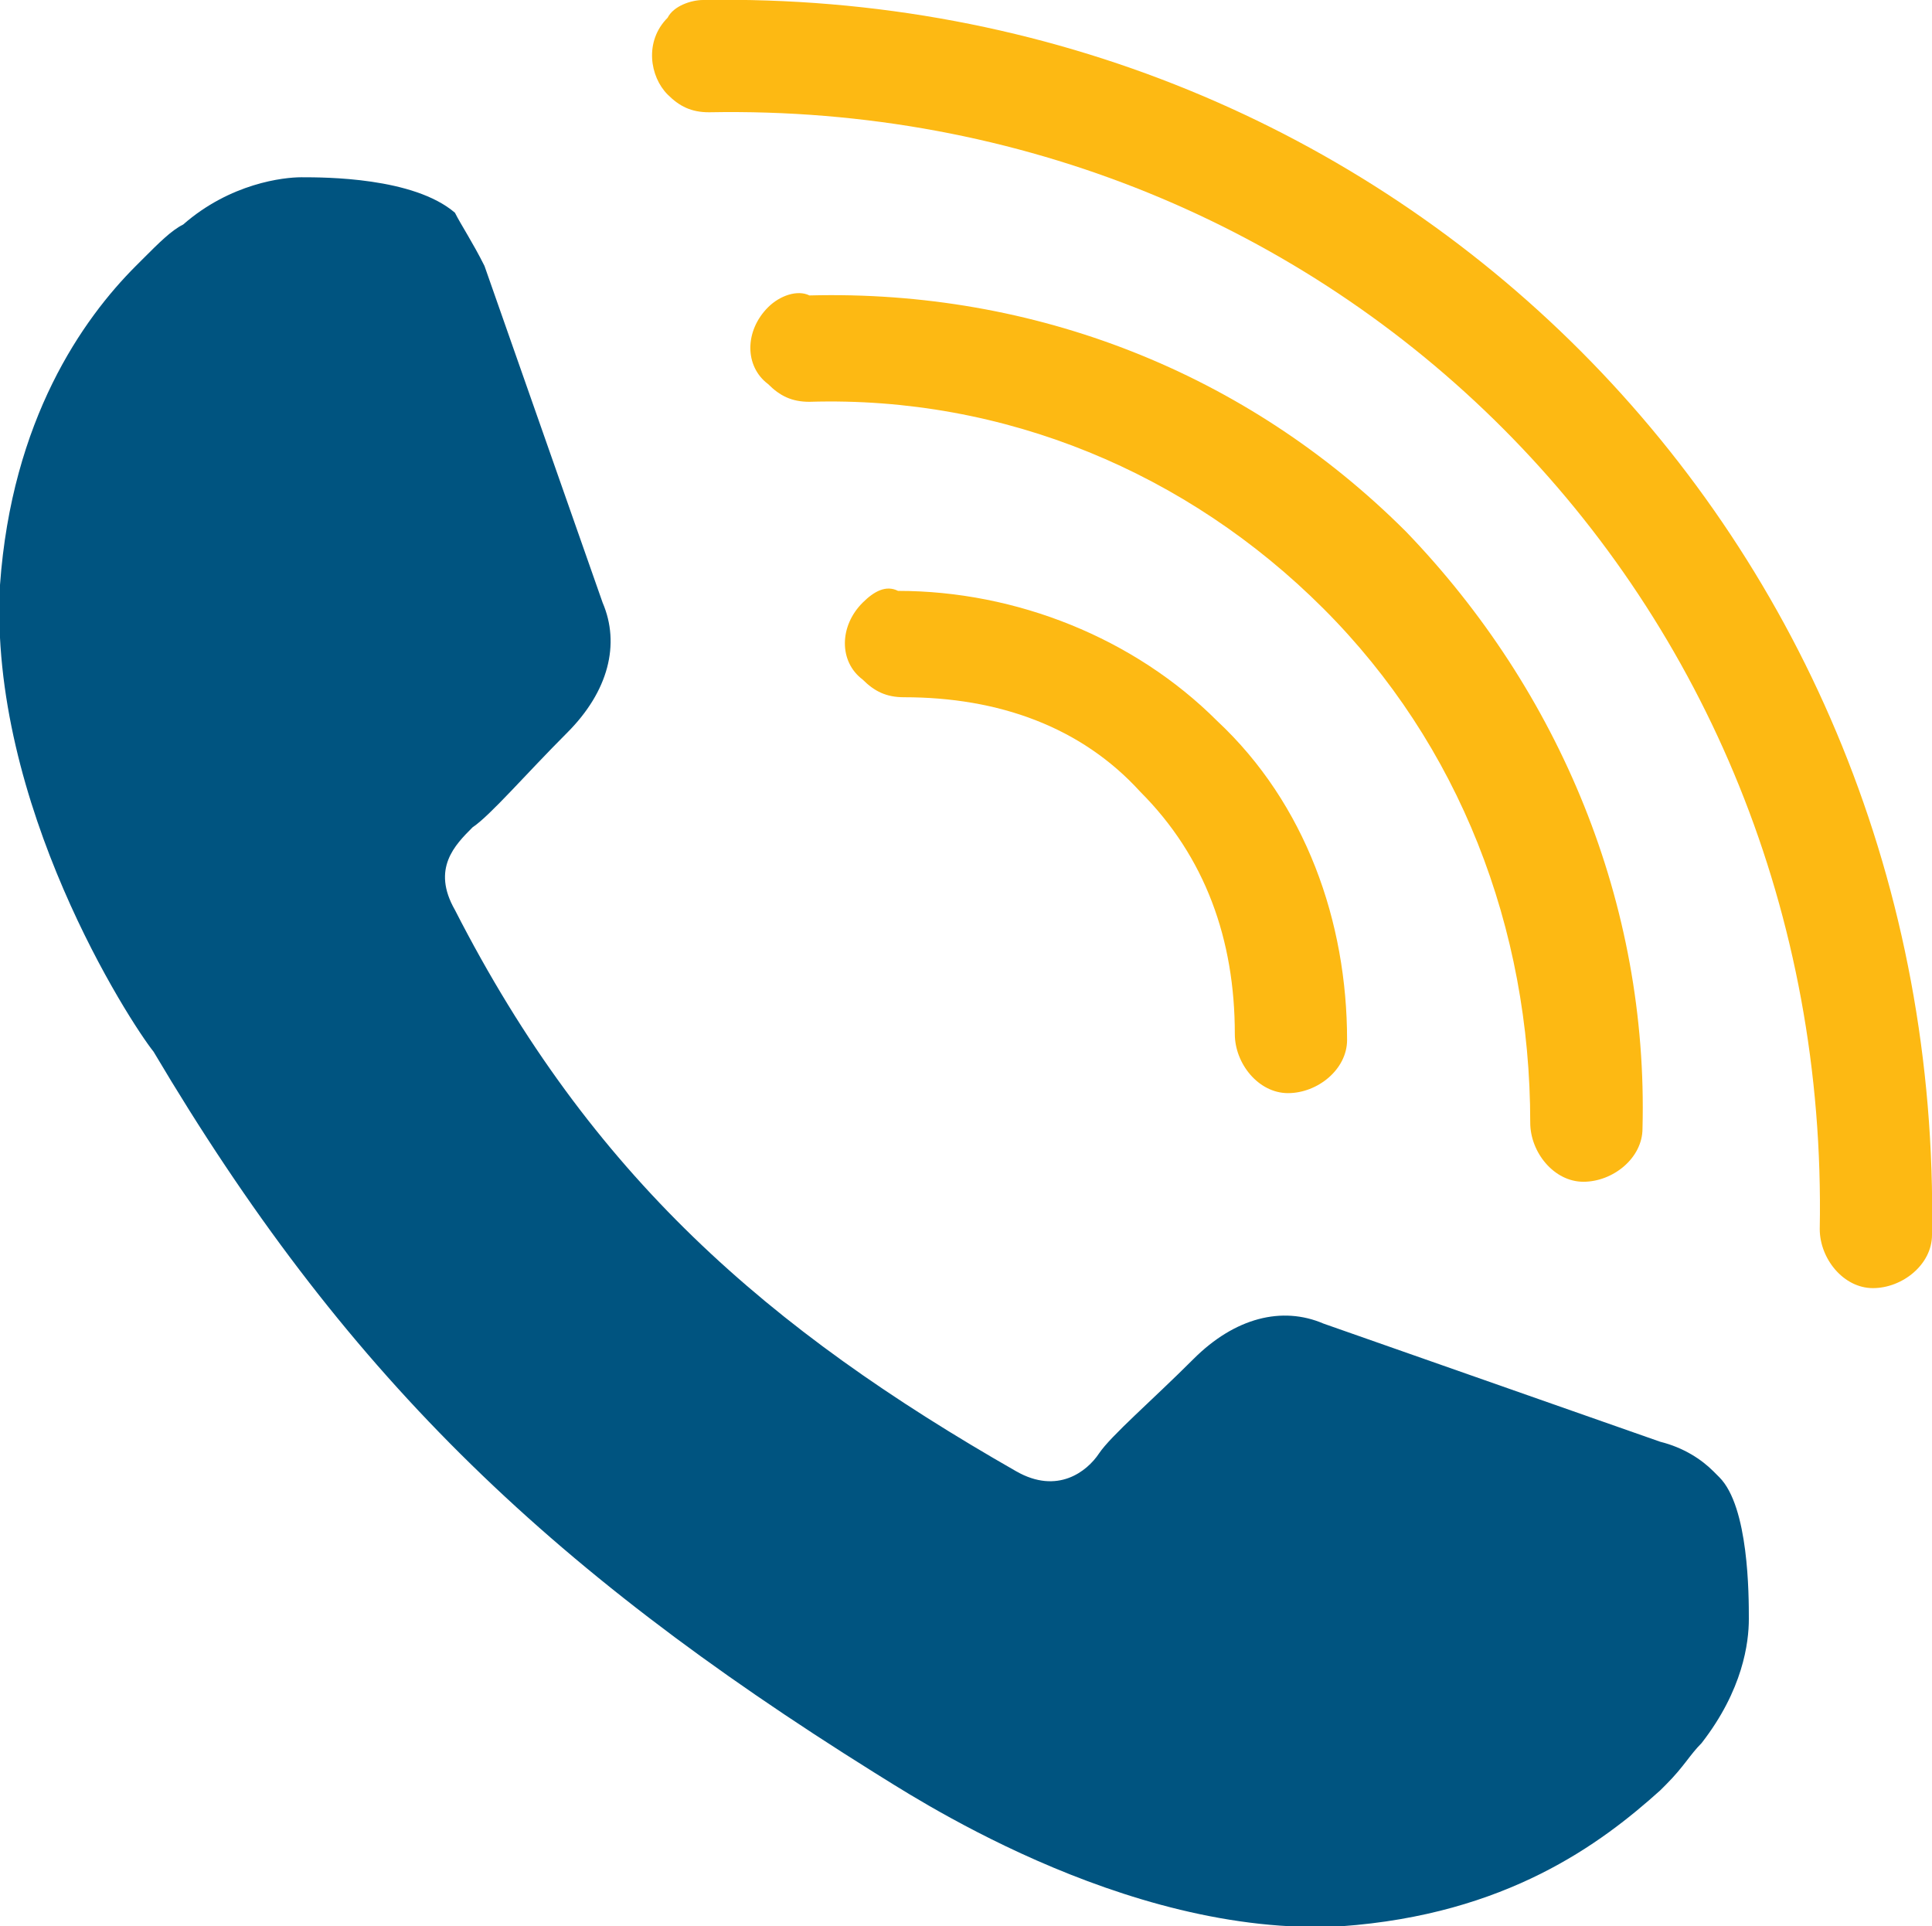 <svg xmlns="http://www.w3.org/2000/svg" xmlns:xlink="http://www.w3.org/1999/xlink" viewBox="0 0 32.7 32.6"><defs><path id="a" d="M14.6 10.2c-.4.4-.4 1 0 1.3.2.2.4.3.7.3 1.6 0 3 .5 4 1.6 1.1 1.1 1.6 2.5 1.6 4.1 0 .5.4 1 .9 1s1-.4 1-.9c0-2-.7-4-2.2-5.4-1.4-1.4-3.4-2.2-5.4-2.2-.2-.1-.4 0-.6.2zm-1.6-5c-.4.4-.4 1 0 1.3.2.2.4.3.7.3 3.3-.1 6.4 1.2 8.7 3.5 2.3 2.3 3.5 5.4 3.5 8.7 0 .5.4 1 .9 1s1-.4 1-.9c.1-3.8-1.4-7.4-4-10.1-2.7-2.7-6.3-4.1-10.1-4-.2-.1-.5 0-.7.2zM11.3.3c-.4.4-.3 1 0 1.3.2.2.4.3.7.3 10.6-.2 19 8.2 18.8 18.9 0 .5.4 1 .9 1s1-.4 1-.9C32.9 9.1 23.6-.2 11.9 0c-.2 0-.5.1-.6.3z"/></defs><use xlink:href="#a" overflow="visible" fill-rule="evenodd" clip-rule="evenodd" fill="#FDB913"/><g><defs><path id="b" d="M7.7 3.6c-.1 0-.1 0 0 0C7 3 5.5 3 5.1 3c-.3 0-1.2.1-2 .8-.2.1-.4.3-.7.6l-.1.1C1.4 5.4.2 7.1 0 9.9c-.2 3.7 2.2 7.4 2.6 7.9 3.2 5.4 6.6 8.7 12.2 12.2.5.3 4.2 2.8 7.9 2.6 2.8-.2 4.4-1.4 5.4-2.3l.1-.1c.3-.3.4-.5.6-.7.7-.9.8-1.7.8-2.1 0-.4 0-1.9-.5-2.4l-.1-.1c-.2-.2-.5-.4-.9-.5l-5.7-2c-.7-.3-1.5-.1-2.2.6-.7.7-1.4 1.3-1.6 1.6-.2.3-.7.7-1.4.3-4.2-2.4-7.2-5-9.5-9.5-.4-.7 0-1.1.3-1.4.3-.2.9-.9 1.6-1.6.7-.7.9-1.5.6-2.2l-2-5.7c-.2-.4-.4-.7-.5-.9"/></defs><use xlink:href="#b" overflow="visible" fill-rule="evenodd" clip-rule="evenodd" fill="#005480"/></g></svg>